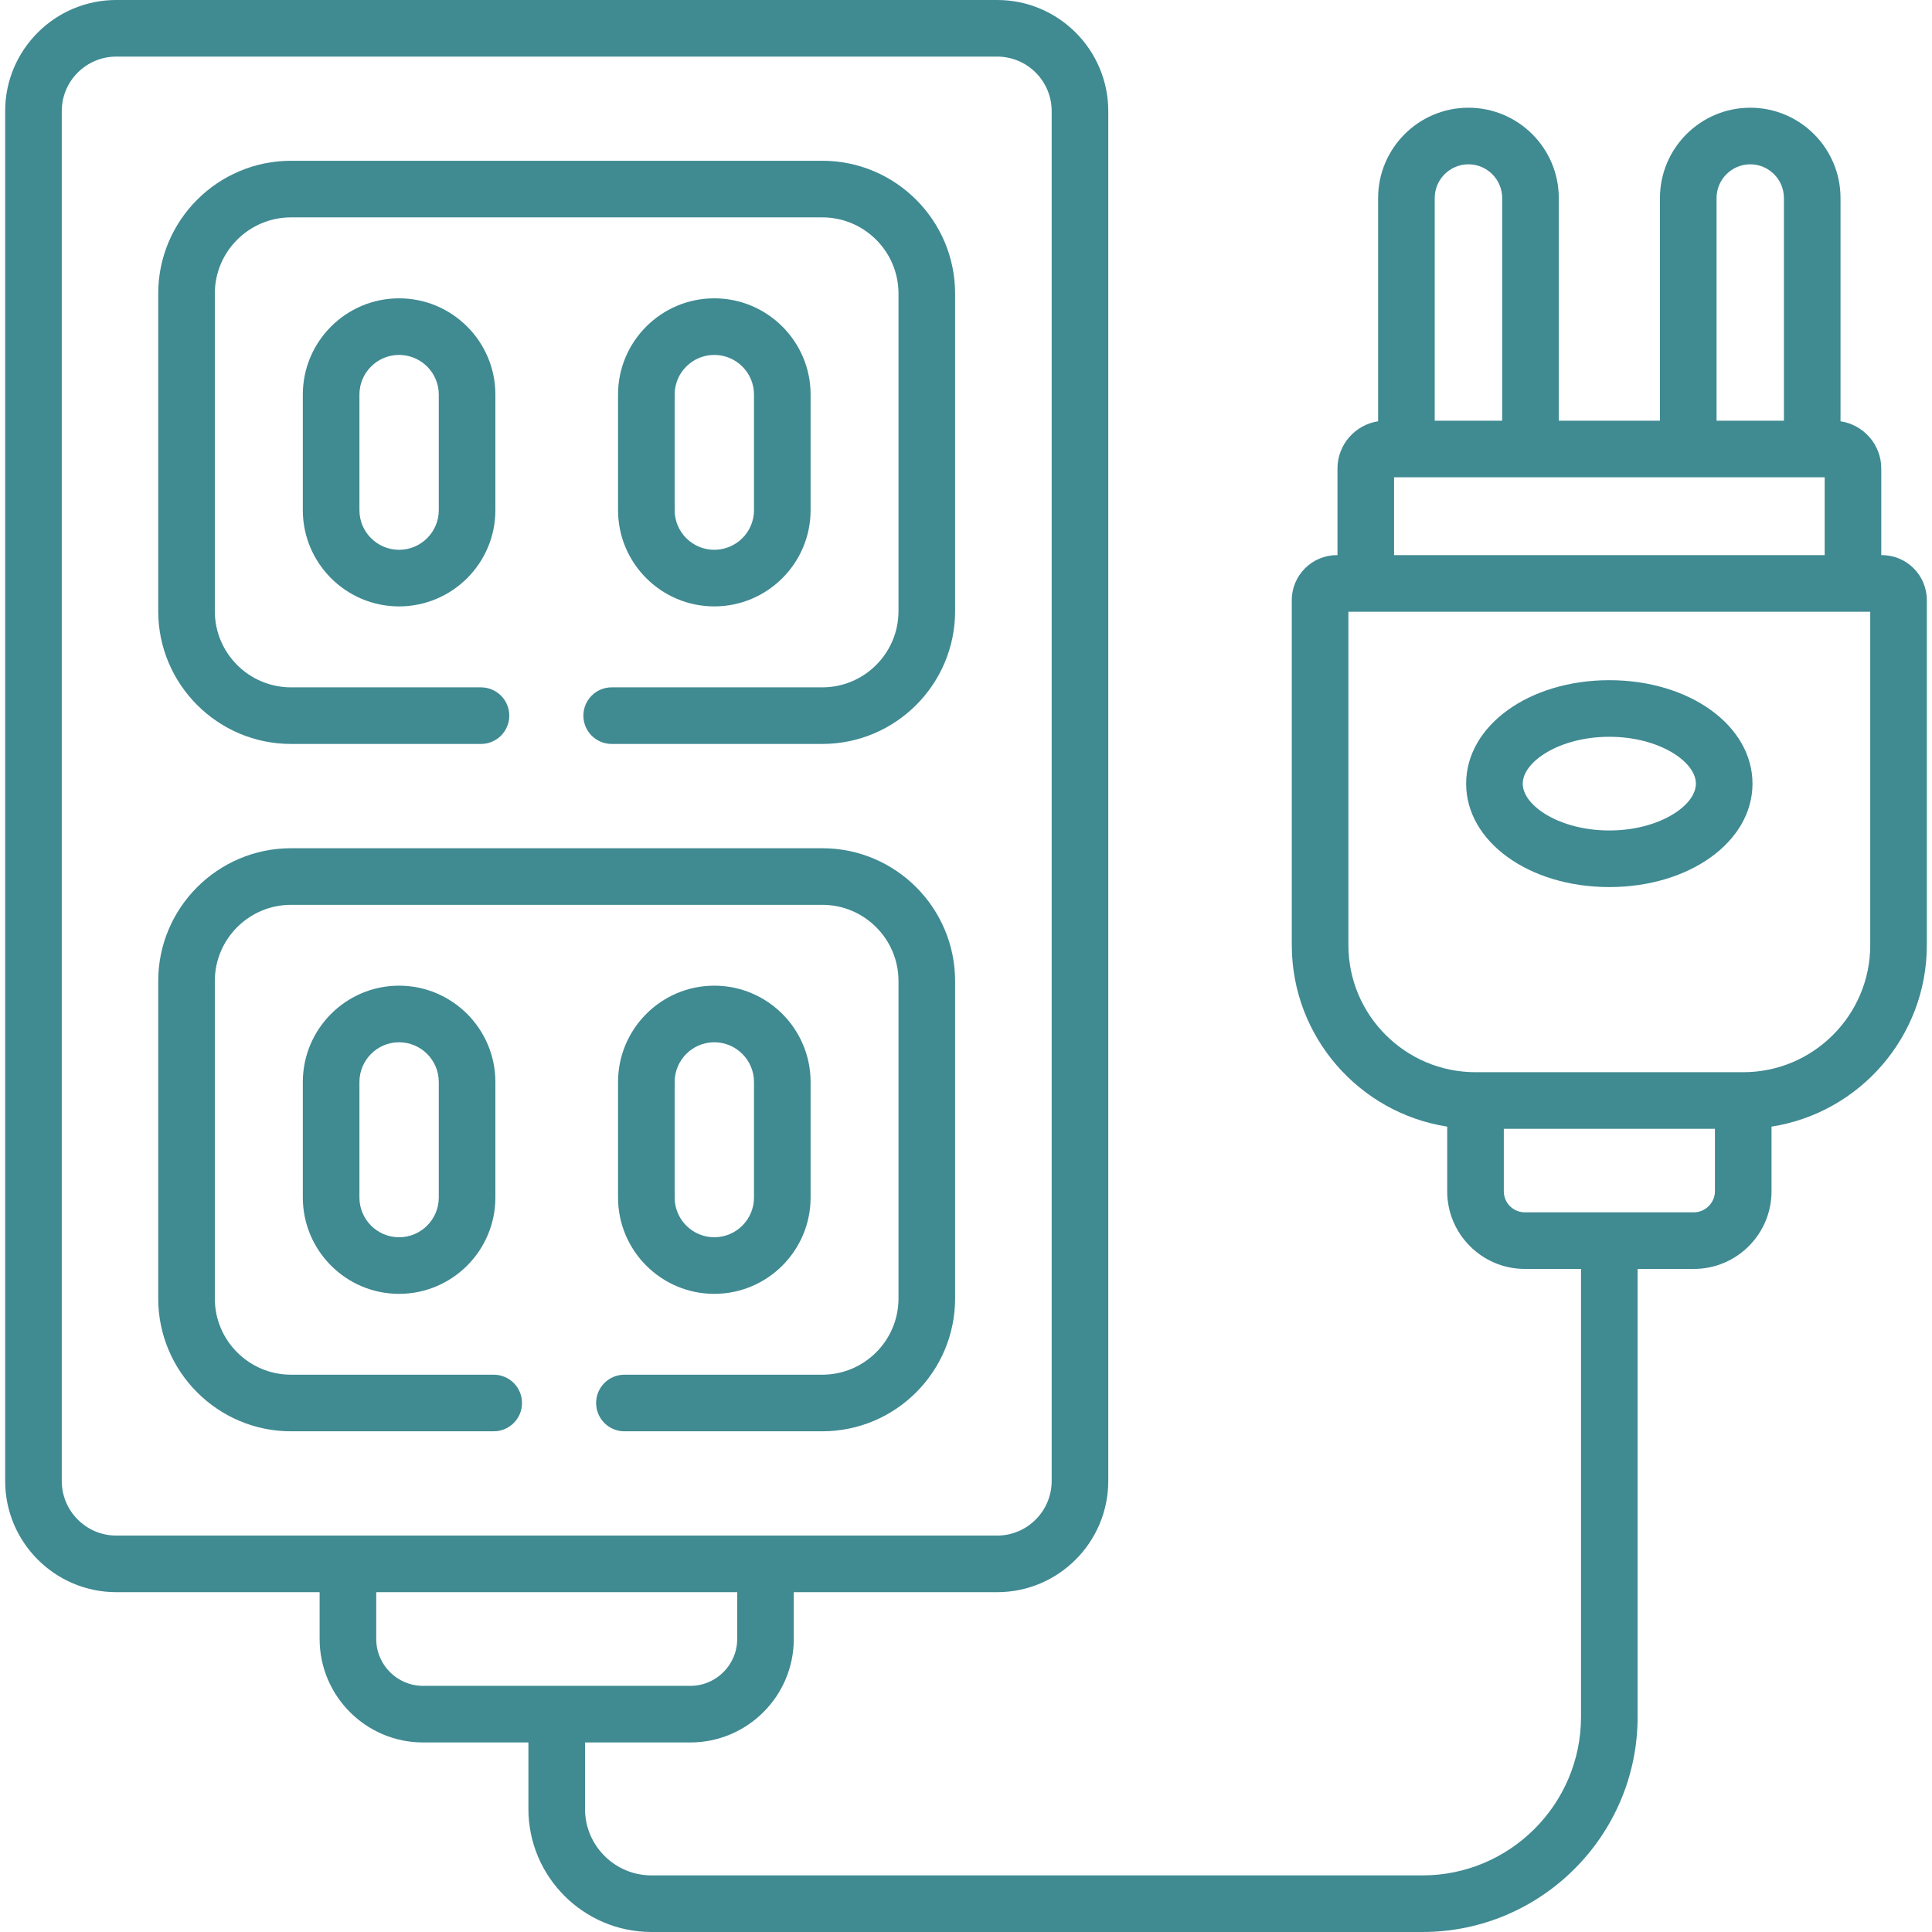 <svg enable-background="new 0 0 512 512" viewBox="0 0 512 512" xmlns="http://www.w3.org/2000/svg"><g><g><path fill="#408a92" d="m77.124 197.155h50.342c4.142 0 7.5-3.358 7.5-7.5s-3.358-7.5-7.5-7.5h-50.342c-11.135 0-20.194-9.059-20.194-20.194v-84.162c0-11.135 9.059-20.194 20.194-20.194h140.793c11.135 0 20.194 9.059 20.194 20.194v84.161c0 11.135-9.059 20.194-20.194 20.194h-55.813c-4.142 0-7.5 3.358-7.5 7.5s3.358 7.5 7.5 7.5h55.813c19.406 0 35.194-15.788 35.194-35.194v-84.161c0-19.406-15.788-35.194-35.194-35.194h-140.793c-19.406 0-35.194 15.788-35.194 35.194v84.161c0 19.407 15.788 35.195 35.194 35.195z"/><path fill="#408a92" d="m80.253 104.559v30.643c0 14.061 11.439 25.5 25.5 25.5 14.076 0 25.528-11.439 25.528-25.5v-30.643c0-14.061-11.452-25.5-25.528-25.5-14.06 0-25.5 11.439-25.5 25.5zm36.028 0v30.643c0 5.79-4.723 10.5-10.528 10.5-5.79 0-10.5-4.71-10.5-10.5v-30.643c0-5.79 4.71-10.5 10.5-10.5 5.806 0 10.528 4.71 10.528 10.5z"/><path fill="#408a92" d="m214.816 135.201v-30.643c0-14.061-11.452-25.5-25.528-25.5-14.061 0-25.5 11.439-25.5 25.5v30.643c0 14.061 11.439 25.5 25.5 25.5 14.076 0 25.528-11.439 25.528-25.5zm-36.027 0v-30.643c0-5.79 4.71-10.5 10.5-10.5 5.805 0 10.528 4.71 10.528 10.5v30.643c0 5.79-4.723 10.5-10.528 10.5-5.79 0-10.5-4.71-10.5-10.5z"/><path fill="#408a92" d="m138.339 371.81c0-4.142-3.358-7.5-7.5-7.5h-53.715c-11.135 0-20.194-9.059-20.194-20.194v-84.132c0-11.135 9.059-20.195 20.194-20.195h140.793c11.135 0 20.194 9.06 20.194 20.195v84.132c0 11.135-9.059 20.194-20.194 20.194h-52.44c-4.142 0-7.5 3.358-7.5 7.5s3.358 7.5 7.5 7.5h52.44c19.406 0 35.194-15.788 35.194-35.194v-84.132c0-19.406-15.788-35.195-35.194-35.195h-140.793c-19.406 0-35.194 15.789-35.194 35.195v84.132c0 19.406 15.788 35.194 35.194 35.194h53.715c4.142 0 7.5-3.358 7.5-7.5z"/><path fill="#408a92" d="m80.253 286.742v30.614c0 14.076 11.439 25.528 25.5 25.528 14.076 0 25.528-11.452 25.528-25.528v-30.614c0-14.076-11.452-25.528-25.528-25.528-14.06-.001-25.5 11.452-25.5 25.528zm36.028 0v30.614c0 5.805-4.723 10.528-10.528 10.528-5.79 0-10.5-4.723-10.5-10.528v-30.614c0-5.805 4.71-10.528 10.5-10.528 5.806-.001 10.528 4.723 10.528 10.528z"/><path fill="#408a92" d="m189.288 342.884c14.076 0 25.528-11.452 25.528-25.528v-30.614c0-14.076-11.452-25.528-25.528-25.528-14.061 0-25.5 11.452-25.5 25.528v30.614c.001 14.076 11.44 25.528 25.5 25.528zm-10.499-56.142c0-5.805 4.71-10.528 10.5-10.528 5.805 0 10.528 4.723 10.528 10.528v30.614c0 5.805-4.723 10.528-10.528 10.528-5.79 0-10.5-4.723-10.5-10.528z"/><path fill="#408a92" d="m498.739 147.119h-.182v-22.944c0-6.353-4.698-11.615-10.8-12.531v-59.158c0-13.201-10.727-23.941-23.913-23.941-13.201 0-23.94 10.74-23.94 23.941v59.001h-26.81v-59.001c0-13.201-10.74-23.941-23.94-23.941s-23.94 10.74-23.94 23.941v59.158c-6.086.918-10.771 6.179-10.771 12.531v22.944h-.182c-6.574 0-11.922 5.348-11.922 11.922v91.417c0 24.296 17.889 44.491 41.186 48.109v17.145c0 11.341 9.227 20.568 20.568 20.568h14.893v118.699c0 23.171-18.85 42.021-42.02 42.021h-204.317c-9.713 0-17.615-7.902-17.615-17.615v-17.615h27.904c15.123 0 27.427-12.304 27.427-27.428v-12.399h53.897c16.233 0 29.44-13.219 29.44-29.468v-363.035c0-16.233-13.207-29.44-29.44-29.44h-233.455c-16.233 0-29.44 13.207-29.44 29.44v363.034c0 16.249 13.207 29.468 29.44 29.468h53.897v12.399c0 15.124 12.291 27.428 27.398 27.428h27.932v17.615c0 17.984 14.631 32.615 32.615 32.615h204.316c31.441 0 57.02-25.58 57.02-57.021v-118.698h14.921c11.341 0 20.567-9.227 20.567-20.568v-17.146c23.282-3.62 41.158-23.813 41.158-48.108v-91.417c.002-6.574-5.334-11.922-11.892-11.922zm-482.372 245.356v-363.035c0-7.962 6.478-14.44 14.44-14.44h233.456c7.962 0 14.44 6.478 14.44 14.44v363.034c0 7.978-6.478 14.468-14.44 14.468h-233.456c-7.962.001-14.44-6.489-14.44-14.467zm83.337 41.867v-12.399h95.662v12.399c0 6.853-5.575 12.428-12.427 12.428h-70.836c-6.837 0-12.399-5.575-12.399-12.428zm355.201-381.856c0-4.93 4.011-8.941 8.94-8.941 4.915 0 8.913 4.011 8.913 8.941v59.001h-17.853zm-74.691 0c0-4.93 4.011-8.941 8.94-8.941s8.94 4.011 8.94 8.941v59.001h-17.881v-59.001zm-10.772 74.001h114.115v20.632h-114.115zm85.033 189.225c0 3.018-2.549 5.568-5.567 5.568h-44.814c-3.07 0-5.568-2.498-5.568-5.568v-16.566h55.95v16.566zm41.158-65.254c0 18.576-15.099 33.688-33.658 33.688h-70.95c-18.575 0-33.686-15.112-33.686-33.688v-88.339h138.294z"/><path fill="#408a92" d="m426.486 180.256c-21.277 0-37.943 12.047-37.943 27.427 0 15.364 16.667 27.399 37.943 27.399s37.943-12.035 37.943-27.399c0-15.38-16.666-27.427-37.943-27.427zm0 39.827c-13.131 0-22.943-6.546-22.943-12.399 0-5.866 9.812-12.427 22.943-12.427s22.943 6.561 22.943 12.427c0 5.852-9.812 12.399-22.943 12.399z"/></g></g></svg>